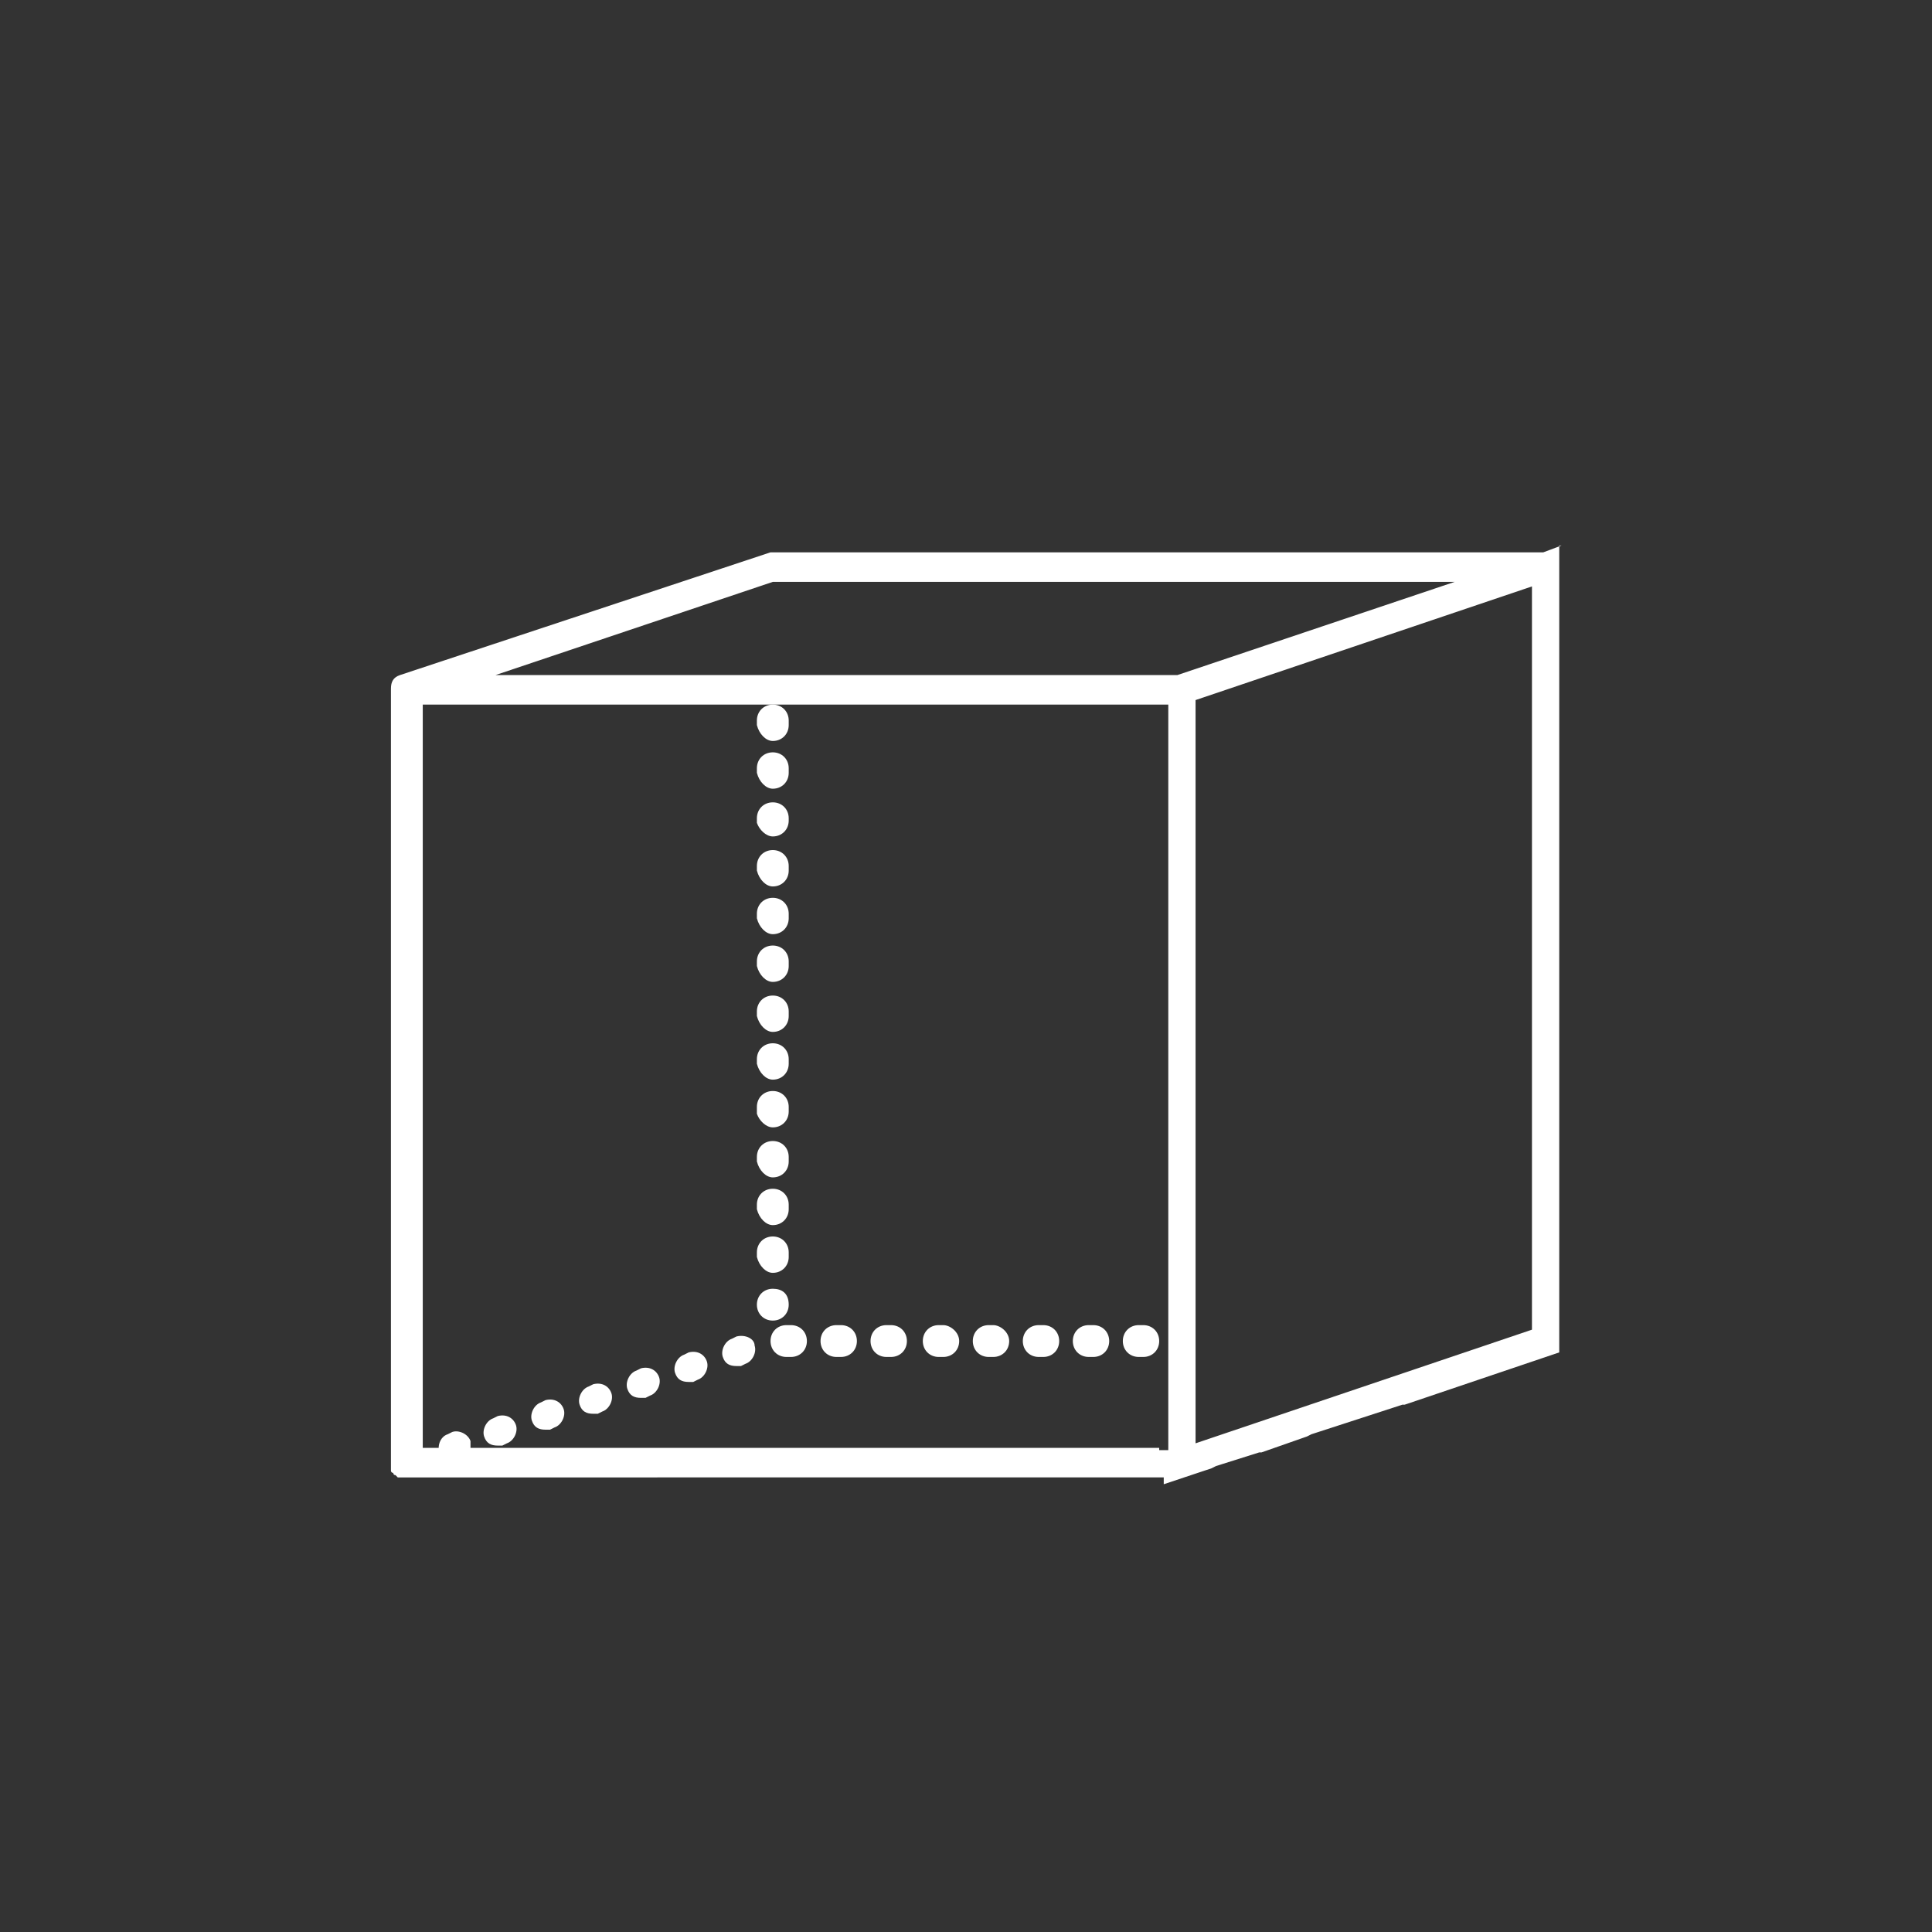 <?xml version="1.0" encoding="utf-8"?>
<!-- Generator: Adobe Illustrator 21.0.2, SVG Export Plug-In . SVG Version: 6.00 Build 0)  -->
<svg version="1.1" id="Ebene_1" xmlns="http://www.w3.org/2000/svg" xmlns:xlink="http://www.w3.org/1999/xlink" x="0px" y="0px"
	 viewBox="0 0 85 85" style="enable-background:new 0 0 85 85;" xml:space="preserve">
<rect x="0" y="0" width="85" height="85" fill="#333333" stroke="none"/>
<style type="text/css">
	.st0{fill:none;}
	.st1{fill:#FFFFFF;}
</style>
<g>
	<path class="st0" d="M51.3,63.7V31H18.5v32.8h0.7c0-0.3,0.2-0.5,0.4-0.6l0.2-0.1c0.3-0.1,0.7,0.1,0.8,0.4c0,0.1,0,0.2,0,0.3h1.5
		h0.2h2h0.2h2h0.2h2H29h2h0.2h2h0.2h2h0.2h2h0.2h2h0.2h2h0.2h2h0.2h2h0.2h2H49h2H51.3L51.3,63.7z M22.3,63.6l-0.2,0.1
		c-0.1,0-0.1,0-0.2,0c-0.3,0-0.5-0.2-0.6-0.4c-0.1-0.3,0.1-0.7,0.4-0.8l0.2-0.1c0.3-0.1,0.7,0.1,0.8,0.4
		C22.9,63.1,22.7,63.5,22.3,63.6z M24.4,62.9l-0.2,0.1c-0.1,0-0.1,0-0.2,0c-0.3,0-0.5-0.2-0.6-0.4c-0.1-0.3,0.1-0.7,0.4-0.8l0.2-0.1
		c0.3-0.1,0.7,0.1,0.8,0.4C25,62.4,24.8,62.7,24.4,62.9z M26.5,62.2l-0.2,0.1c-0.1,0-0.1,0-0.2,0c-0.3,0-0.5-0.2-0.6-0.4
		c-0.1-0.3,0.1-0.7,0.4-0.8l0.2-0.1c0.3-0.1,0.7,0.1,0.8,0.4C27.1,61.7,26.9,62,26.5,62.2z M28.6,61.4l-0.2,0.1c-0.1,0-0.1,0-0.2,0
		c-0.3,0-0.5-0.2-0.6-0.4c-0.1-0.3,0.1-0.7,0.4-0.8l0.2-0.1c0.3-0.1,0.7,0.1,0.8,0.4C29.2,61,29,61.3,28.6,61.4z M30.8,60.7
		l-0.2,0.1c-0.1,0-0.1,0-0.2,0c-0.3,0-0.5-0.2-0.6-0.4c-0.1-0.3,0.1-0.7,0.4-0.8l0.2-0.1c0.3-0.1,0.7,0.1,0.8,0.4
		C31.3,60.3,31.1,60.6,30.8,60.7z M33.4,31.7c0-0.4,0.3-0.7,0.7-0.7s0.7,0.3,0.7,0.7v0.2c0,0.4-0.3,0.7-0.7,0.7s-0.7-0.3-0.7-0.7
		V31.7z M33.4,33.8c0-0.4,0.3-0.7,0.7-0.7s0.7,0.3,0.7,0.7V34c0,0.4-0.3,0.7-0.7,0.7s-0.7-0.3-0.7-0.7V33.8z M33.4,36
		c0-0.4,0.3-0.7,0.7-0.7s0.7,0.3,0.7,0.7v0.2c0,0.4-0.3,0.7-0.7,0.7s-0.7-0.3-0.7-0.7V36z M33.4,38.1c0-0.4,0.3-0.7,0.7-0.7
		s0.7,0.3,0.7,0.7v0.2c0,0.4-0.3,0.7-0.7,0.7s-0.7-0.3-0.7-0.7V38.1z M33.4,40.2c0-0.4,0.3-0.7,0.7-0.7s0.7,0.3,0.7,0.7v0.2
		c0,0.4-0.3,0.7-0.7,0.7s-0.7-0.3-0.7-0.7V40.2z M33.4,42.4c0-0.4,0.3-0.7,0.7-0.7s0.7,0.3,0.7,0.7v0.2c0,0.4-0.3,0.7-0.7,0.7
		s-0.7-0.3-0.7-0.7V42.4z M33.4,44.5c0-0.4,0.3-0.7,0.7-0.7s0.7,0.3,0.7,0.7v0.2c0,0.4-0.3,0.7-0.7,0.7s-0.7-0.3-0.7-0.7V44.5z
		 M33.4,46.7c0-0.4,0.3-0.7,0.7-0.7s0.7,0.3,0.7,0.7v0.2c0,0.4-0.3,0.7-0.7,0.7s-0.7-0.3-0.7-0.7V46.7z M33.4,48.8
		c0-0.4,0.3-0.7,0.7-0.7s0.7,0.3,0.7,0.7V49c0,0.4-0.3,0.7-0.7,0.7s-0.7-0.3-0.7-0.7V48.8z M33.4,50.9c0-0.4,0.3-0.7,0.7-0.7
		s0.7,0.3,0.7,0.7v0.2c0,0.4-0.3,0.7-0.7,0.7s-0.7-0.3-0.7-0.7V50.9z M33.4,53.1c0-0.4,0.3-0.7,0.7-0.7s0.7,0.3,0.7,0.7v0.2
		c0,0.4-0.3,0.7-0.7,0.7s-0.7-0.3-0.7-0.7V53.1z M33.4,55.2c0-0.4,0.3-0.7,0.7-0.7s0.7,0.3,0.7,0.7v0.2c0,0.4-0.3,0.7-0.7,0.7
		s-0.7-0.3-0.7-0.7V55.2z M32.9,60l-0.2,0.1c-0.1,0-0.1,0-0.2,0c-0.3,0-0.5-0.2-0.6-0.4c-0.1-0.3,0.1-0.7,0.4-0.8l0.2-0.1
		c0.3-0.1,0.7,0.1,0.8,0.4C33.4,59.6,33.2,59.9,32.9,60z M33.4,57.4c0-0.4,0.3-0.7,0.7-0.7s0.7,0.2,0.7,0.6v0.1
		c0,0.4-0.3,0.7-0.7,0.7S33.4,57.8,33.4,57.4z M34.8,59.6h-0.2c-0.4,0-0.7-0.3-0.7-0.7s0.3-0.7,0.7-0.7h0.2c0.4,0,0.7,0.3,0.7,0.7
		S35.2,59.6,34.8,59.6z M37,59.6h-0.2c-0.4,0-0.7-0.3-0.7-0.7s0.3-0.7,0.7-0.7H37c0.4,0,0.7,0.3,0.7,0.7S37.4,59.6,37,59.6z
		 M39.2,59.6H39c-0.4,0-0.7-0.3-0.7-0.7s0.3-0.7,0.7-0.7h0.2c0.4,0,0.7,0.3,0.7,0.7S39.6,59.6,39.2,59.6z M41.5,59.6h-0.2
		c-0.4,0-0.7-0.3-0.7-0.7s0.3-0.7,0.7-0.7h0.2c0.4,0,0.7,0.3,0.7,0.7S41.8,59.6,41.5,59.6z M43.7,59.6h-0.2c-0.4,0-0.7-0.3-0.7-0.7
		s0.3-0.7,0.7-0.7h0.2c0.4,0,0.7,0.3,0.7,0.7S44,59.6,43.7,59.6z M45.9,59.6h-0.2c-0.4,0-0.7-0.3-0.7-0.7s0.3-0.7,0.7-0.7h0.2
		c0.4,0,0.7,0.3,0.7,0.7S46.3,59.6,45.9,59.6z M48.1,59.6h-0.2c-0.4,0-0.7-0.3-0.7-0.7s0.3-0.7,0.7-0.7h0.2c0.4,0,0.7,0.3,0.7,0.7
		S48.5,59.6,48.1,59.6z M50.3,59.6h-0.2c-0.4,0-0.7-0.3-0.7-0.7s0.3-0.7,0.7-0.7h0.2c0.4,0,0.7,0.3,0.7,0.7S50.7,59.6,50.3,59.6z"/>
	<path class="st1" d="M32.4,58.8l-0.2,0.1c-0.3,0.1-0.5,0.5-0.4,0.8c0.1,0.3,0.3,0.4,0.6,0.4c0.1,0,0.1,0,0.2,0l0.2-0.1
		c0.3-0.1,0.5-0.5,0.4-0.8C33.2,58.9,32.8,58.7,32.4,58.8z"/>
	<path class="st1" d="M48.1,58.3h-0.2c-0.4,0-0.7,0.3-0.7,0.7s0.3,0.7,0.7,0.7h0.2c0.4,0,0.7-0.3,0.7-0.7S48.5,58.3,48.1,58.3z"/>
	<path class="st1" d="M34.8,58.3h-0.2c-0.4,0-0.7,0.3-0.7,0.7s0.3,0.7,0.7,0.7h0.2c0.4,0,0.7-0.3,0.7-0.7S35.2,58.3,34.8,58.3z"/>
	<path class="st1" d="M43.7,58.3h-0.2c-0.4,0-0.7,0.3-0.7,0.7s0.3,0.7,0.7,0.7h0.2c0.4,0,0.7-0.3,0.7-0.7S44,58.3,43.7,58.3z"/>
	<path class="st1" d="M39.2,58.3H39c-0.4,0-0.7,0.3-0.7,0.7s0.3,0.7,0.7,0.7h0.2c0.4,0,0.7-0.3,0.7-0.7S39.6,58.3,39.2,58.3z"/>
	<path class="st1" d="M45.9,58.3h-0.2c-0.4,0-0.7,0.3-0.7,0.7s0.3,0.7,0.7,0.7h0.2c0.4,0,0.7-0.3,0.7-0.7S46.3,58.3,45.9,58.3z"/>
	<path class="st1" d="M50.3,58.3h-0.2c-0.4,0-0.7,0.3-0.7,0.7s0.3,0.7,0.7,0.7h0.2c0.4,0,0.7-0.3,0.7-0.7S50.7,58.3,50.3,58.3z"/>
	<path class="st1" d="M37,58.3h-0.2c-0.4,0-0.7,0.3-0.7,0.7s0.3,0.7,0.7,0.7H37c0.4,0,0.7-0.3,0.7-0.7S37.4,58.3,37,58.3z"/>
	<path class="st1" d="M41.5,58.3h-0.2c-0.4,0-0.7,0.3-0.7,0.7s0.3,0.7,0.7,0.7h0.2c0.4,0,0.7-0.3,0.7-0.7S41.8,58.3,41.5,58.3z"/>
	<path class="st1" d="M30.3,59.5l-0.2,0.1c-0.3,0.1-0.5,0.5-0.4,0.8c0.1,0.3,0.3,0.4,0.6,0.4c0.1,0,0.1,0,0.2,0l0.2-0.1
		c0.3-0.1,0.5-0.5,0.4-0.8C31,59.6,30.7,59.4,30.3,59.5z"/>
	<path class="st1" d="M28.2,60.2L28,60.3c-0.3,0.1-0.5,0.5-0.4,0.8c0.1,0.3,0.3,0.4,0.6,0.4c0.1,0,0.1,0,0.2,0l0.2-0.1
		c0.3-0.1,0.5-0.5,0.4-0.8C28.9,60.3,28.6,60.1,28.2,60.2z"/>
	<path class="st1" d="M26.1,60.9L25.9,61c-0.3,0.1-0.5,0.5-0.4,0.8c0.1,0.3,0.3,0.4,0.6,0.4c0.1,0,0.1,0,0.2,0l0.2-0.1
		c0.3-0.1,0.5-0.5,0.4-0.8C26.8,61,26.5,60.8,26.1,60.9z"/>
	<path class="st1" d="M21.9,62.3l-0.2,0.1c-0.3,0.1-0.5,0.5-0.4,0.8c0.1,0.3,0.3,0.4,0.6,0.4c0.1,0,0.1,0,0.2,0l0.2-0.1
		c0.3-0.1,0.5-0.5,0.4-0.8C22.6,62.4,22.3,62.2,21.9,62.3z"/>
	<path class="st1" d="M24,61.6l-0.2,0.1c-0.3,0.1-0.5,0.5-0.4,0.8c0.1,0.3,0.3,0.4,0.6,0.4c0.1,0,0.1,0,0.2,0l0.2-0.1
		c0.3-0.1,0.5-0.5,0.4-0.8C24.7,61.7,24.4,61.5,24,61.6z"/>
	<path class="st1" d="M34,36.8c0.4,0,0.7-0.3,0.7-0.7V36c0-0.4-0.3-0.7-0.7-0.7s-0.7,0.3-0.7,0.7v0.2C33.4,36.5,33.7,36.8,34,36.8z"
		/>
	<path class="st1" d="M34,32.6c0.4,0,0.7-0.3,0.7-0.7v-0.2c0-0.4-0.3-0.7-0.7-0.7s-0.7,0.3-0.7,0.7v0.2C33.4,32.3,33.7,32.6,34,32.6
		z"/>
	<path class="st1" d="M34,34.7c0.4,0,0.7-0.3,0.7-0.7v-0.2c0-0.4-0.3-0.7-0.7-0.7s-0.7,0.3-0.7,0.7V34C33.4,34.4,33.7,34.7,34,34.7z
		"/>
	<path class="st1" d="M34,39c0.4,0,0.7-0.3,0.7-0.7v-0.2c0-0.4-0.3-0.7-0.7-0.7s-0.7,0.3-0.7,0.7v0.2C33.4,38.7,33.7,39,34,39z"/>
	<path class="st1" d="M34,51.8c0.4,0,0.7-0.3,0.7-0.7v-0.2c0-0.4-0.3-0.7-0.7-0.7s-0.7,0.3-0.7,0.7v0.2C33.4,51.5,33.7,51.8,34,51.8
		z"/>
	<path class="st1" d="M34,53.9c0.4,0,0.7-0.3,0.7-0.7v-0.2c0-0.4-0.3-0.7-0.7-0.7s-0.7,0.3-0.7,0.7v0.2C33.4,53.6,33.7,53.9,34,53.9
		z"/>
	<path class="st1" d="M34,56c0.4,0,0.7-0.3,0.7-0.7v-0.2c0-0.4-0.3-0.7-0.7-0.7s-0.7,0.3-0.7,0.7v0.2C33.4,55.7,33.7,56,34,56z"/>
	<path class="st1" d="M34,49.6c0.4,0,0.7-0.3,0.7-0.7v-0.2c0-0.4-0.3-0.7-0.7-0.7s-0.7,0.3-0.7,0.7V49C33.4,49.3,33.7,49.6,34,49.6z
		"/>
	<path class="st1" d="M34,45.4c0.4,0,0.7-0.3,0.7-0.7v-0.2c0-0.4-0.3-0.7-0.7-0.7s-0.7,0.3-0.7,0.7v0.2C33.4,45.1,33.7,45.4,34,45.4
		z"/>
	<path class="st1" d="M34,43.2c0.4,0,0.7-0.3,0.7-0.7v-0.2c0-0.4-0.3-0.7-0.7-0.7s-0.7,0.3-0.7,0.7v0.2C33.4,42.9,33.7,43.2,34,43.2
		z"/>
	<path class="st1" d="M34,47.5c0.4,0,0.7-0.3,0.7-0.7v-0.2c0-0.4-0.3-0.7-0.7-0.7s-0.7,0.3-0.7,0.7v0.2C33.4,47.2,33.7,47.5,34,47.5
		z"/>
	<path class="st1" d="M34,41.1c0.4,0,0.7-0.3,0.7-0.7v-0.2c0-0.4-0.3-0.7-0.7-0.7s-0.7,0.3-0.7,0.7v0.2C33.4,40.8,33.7,41.1,34,41.1
		z"/>
	<path class="st1" d="M34.7,57.4L34.7,57.4c0-0.5-0.3-0.7-0.7-0.7s-0.7,0.3-0.7,0.7s0.3,0.7,0.7,0.7S34.7,57.8,34.7,57.4z"/>
	<path class="st1" d="M68.7,24l-0.8,0.3h-34l-16.3,5.4l0,0c-0.3,0.1-0.4,0.3-0.4,0.6v34.1c0,0,0,0,0,0c0,0,0,0,0,0.1
		c0,0,0,0.1,0,0.1c0,0,0,0.1,0,0.1c0,0,0,0.1,0.1,0.1c0,0,0,0.1,0.1,0.1c0,0,0.1,0.1,0.1,0.1c0,0,0,0,0.1,0c0.1,0,0.2,0,0.2,0h0.1h2
		h0.2h2h0.2h2h0.2h2h0.2h2H29h2h0.2h2h0.2h2h0.2h2h0.2h2h0.2h2h0.2h2h0.2h2h0.2h2H49h2h0.2h0v0.3l2.1-0.7c0,0,0,0,0,0l0.2-0.1
		c0,0,0,0,0,0l1.9-0.6c0,0,0,0,0,0l0.1,0l2-0.7c0,0,0,0,0,0l0.2-0.1c0,0,0,0,0,0l4-1.3c0,0,0,0,0,0l0.1,0l6.8-2.3V24z M64,25.6
		l-12.2,4.1h-30L34,25.6H64z M52.6,63.5V30.8l14.8-5v32.7L52.6,63.5z M51,63.7h-2h-0.2h-2h-0.2h-2h-0.2h-2h-0.2h-2h-0.2h-2h-0.2h-2
		h-0.2h-2h-0.2h-2H31h-2h-0.2h-2h-0.2h-2h-0.2h-2h-0.2h-1.5c0-0.1,0-0.2,0-0.3c-0.1-0.3-0.5-0.5-0.8-0.4l-0.2,0.1
		c-0.3,0.1-0.4,0.4-0.4,0.6h-0.7V31h32.8v32.8h0H51z"/>
</g>
</svg>
